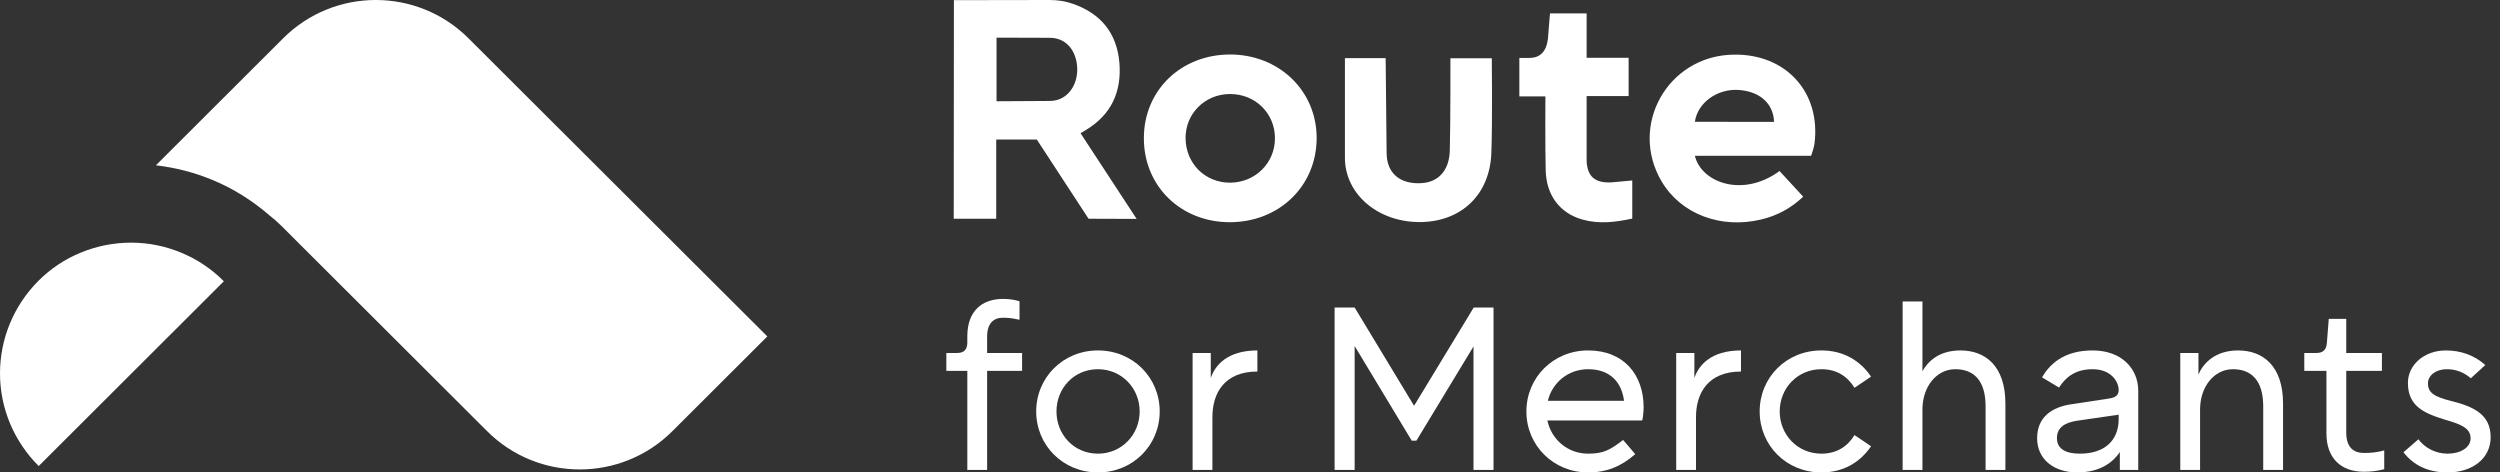 <svg xmlns:xlink="http://www.w3.org/1999/xlink" xmlns="http://www.w3.org/2000/svg" width="127" height="24" viewBox="0 0 127 24" fill="none">
    <rect x="0" y="0" width="127" height="24" fill="#333333" stroke="none"/>
    <path fill-rule="evenodd" clip-rule="evenodd" d="M10.448 5.874L14.386 1.944C16.983 -0.648 21.199 -0.648 23.797 1.944L38.98 17.09L34.157 21.903C31.559 24.496 27.343 24.496 24.745 21.903L14.284 11.463C14.101 11.28 13.905 11.11 13.703 10.953C12.837 10.202 11.864 9.584 10.795 9.142C9.866 8.757 8.905 8.511 7.919 8.398L9.563 6.758L10.448 5.874ZM0.512 21.518C0.853 22.325 1.346 23.057 1.966 23.675L11.371 14.288C10.752 13.664 10.018 13.172 9.209 12.838C8.407 12.503 7.541 12.327 6.662 12.327C5.784 12.327 4.918 12.497 4.109 12.831C3.299 13.159 2.566 13.651 1.947 14.27C1.334 14.888 0.841 15.619 0.506 16.427C0.171 17.234 0 18.099 0 18.975C0 19.852 0.177 20.716 0.512 21.518Z" fill="white"/>
    <path fill-rule="evenodd" clip-rule="evenodd" d="M53.312 0C53.713 0 54.114 0.056 54.491 0.192H54.499C55.927 0.688 56.737 1.688 56.865 3.184C56.986 4.648 56.464 5.824 55.157 6.608C55.128 6.625 55.1 6.642 55.071 6.66C55.019 6.692 54.964 6.727 54.892 6.768L57.742 11.12L55.299 11.112L52.67 7.088H50.608V11.112H48.45L48.458 0.008C48.458 0.008 51.779 0 53.312 0ZM50.624 1.912V5.144L53.328 5.128C54.225 5.128 54.748 4.328 54.723 3.48C54.699 2.632 54.208 1.92 53.328 1.92L50.624 1.912ZM90.4 8.688L91.603 9.992C90.985 10.576 90.279 10.96 89.461 11.152C87.407 11.64 85.394 10.872 84.415 9.224C82.73 6.384 84.712 2.848 88.033 2.776C90.721 2.712 92.518 4.688 92.173 7.32C92.148 7.472 92.064 7.763 92.003 7.914H86.1C86.426 9.284 88.546 10.056 90.4 8.688ZM86.1 6.187L90.124 6.192C90.084 5.232 89.373 4.632 88.298 4.568C87.247 4.504 86.236 5.211 86.1 6.187ZM66.886 7.04C66.902 4.624 64.984 2.768 62.481 2.768C59.986 2.776 58.109 4.592 58.109 7.016C58.101 9.44 59.97 11.28 62.457 11.288C64.968 11.296 66.87 9.464 66.886 7.04ZM62.473 4.776C63.765 4.768 64.768 5.752 64.768 7.024C64.768 8.296 63.749 9.28 62.481 9.28C61.214 9.28 60.243 8.304 60.227 7.032C60.211 5.776 61.206 4.784 62.473 4.776ZM68.322 2.952H70.391L70.44 7.76C70.44 8.815 71.138 9.368 72.204 9.304C73.063 9.256 73.617 8.672 73.649 7.664C73.689 6.264 73.681 2.96 73.681 2.96H75.783C75.783 2.96 75.823 6.24 75.758 7.824C75.662 9.888 74.25 11.232 72.221 11.28C70.038 11.328 68.322 9.879 68.322 8.016V2.952ZM82.919 11.104V9.168L81.868 9.264C81.017 9.312 80.616 8.96 80.6 8.12V4.88H82.734V2.936H80.6V0.68H78.739L78.635 1.975C78.546 2.648 78.229 2.934 77.696 2.944H77.183V4.896H78.506C78.506 4.896 78.49 7.568 78.522 8.664C78.554 9.92 79.244 10.832 80.383 11.152C81.226 11.392 82.068 11.288 82.919 11.104Z" fill="white"/>
    <path d="M48.074 17.931V18.839H49.14V23.871H50.146V18.839H51.922V17.931H50.146V17.095C50.146 16.423 50.477 16.14 50.951 16.14C51.259 16.14 51.484 16.175 51.791 16.246V15.303C51.496 15.221 51.259 15.185 50.951 15.185C49.897 15.185 49.14 15.787 49.14 17.083V17.401C49.14 17.755 48.974 17.931 48.619 17.931H48.074Z" fill="white"/>
    <path d="M52.639 20.901C52.639 22.621 54 24 55.776 24C57.552 24 58.913 22.621 58.913 20.901C58.913 19.18 57.552 17.802 55.776 17.802C54 17.802 52.639 19.18 52.639 20.901ZM55.776 23.046C54.557 23.046 53.669 22.079 53.669 20.901C53.669 19.723 54.557 18.756 55.776 18.756C56.984 18.756 57.895 19.723 57.895 20.901C57.895 22.079 56.984 23.046 55.776 23.046Z" fill="white"/>
    <path d="M61.59 23.871V21.184C61.59 19.994 62.182 18.874 63.875 18.874V17.802C62.336 17.802 61.72 18.568 61.507 19.204V17.931H60.584V23.871H61.59Z" fill="white"/>
    <path d="M68.816 23.871V17.578L71.716 22.386H71.953L74.853 17.601V23.871H75.871V15.622H74.865L71.846 20.595H71.823L68.816 15.622H67.798V23.871H68.816Z" fill="white"/>
    <path d="M83.496 20.689C83.496 19.063 82.513 17.802 80.678 17.802C78.903 17.802 77.541 19.18 77.541 20.901C77.541 22.621 78.903 24 80.678 24C81.614 24 82.359 23.694 83.07 23.069L82.454 22.35C81.779 22.869 81.448 23.046 80.678 23.046C79.625 23.046 78.808 22.315 78.607 21.36H83.425C83.46 21.255 83.496 20.889 83.496 20.689ZM78.63 20.359C78.855 19.44 79.66 18.756 80.678 18.756C81.791 18.756 82.383 19.416 82.501 20.359H78.63Z" fill="white"/>
    <path d="M86.157 23.871V21.184C86.157 19.994 86.749 18.874 88.442 18.874V17.802C86.903 17.802 86.287 18.568 86.074 19.204V17.931H85.151V23.871H86.157Z" fill="white"/>
    <path d="M94.21 22.103C93.843 22.692 93.298 23.046 92.528 23.046C91.309 23.046 90.409 22.079 90.409 20.901C90.409 19.723 91.309 18.756 92.528 18.756C93.298 18.756 93.843 19.11 94.21 19.699L95.05 19.133C94.494 18.308 93.629 17.802 92.528 17.802C90.741 17.802 89.391 19.18 89.391 20.901C89.391 22.621 90.741 24 92.528 24C93.629 24 94.494 23.494 95.05 22.669L94.21 22.103Z" fill="white"/>
    <path d="M97.66 23.871V20.795C97.66 19.664 98.358 18.756 99.329 18.756C100.241 18.756 100.868 19.298 100.868 20.642V23.871H101.874V20.5C101.874 18.591 100.856 17.802 99.59 17.802C98.418 17.802 97.885 18.45 97.66 18.862V15.315H96.654V23.871H97.66Z" fill="white"/>
    <path d="M107.629 19.817C107.629 20.076 107.463 20.194 107.167 20.241L105.226 20.536C104.255 20.677 103.486 21.172 103.486 22.268C103.486 23.328 104.338 24 105.522 24C106.599 24 107.297 23.552 107.688 22.963V23.871H108.623V19.852C108.623 18.733 107.783 17.802 106.303 17.802C104.823 17.802 104.113 18.52 103.734 19.169L104.598 19.687C104.906 19.216 105.368 18.756 106.303 18.756C107.25 18.756 107.629 19.392 107.629 19.817ZM107.629 21.29C107.629 22.421 106.859 23.046 105.664 23.046C105.001 23.046 104.492 22.845 104.492 22.256C104.492 21.726 104.882 21.467 105.522 21.372L107.629 21.066V21.29Z" fill="white"/>
    <path d="M111.764 23.871V20.795C111.764 19.664 112.463 18.756 113.433 18.756C114.345 18.756 114.972 19.298 114.972 20.642V23.871H115.979V20.5C115.979 18.591 114.961 17.802 113.694 17.802C112.522 17.802 111.918 18.462 111.681 19.027V17.931H110.758V23.871H111.764Z" fill="white"/>
    <path d="M118.183 22.02C118.183 23.258 118.905 23.965 120.089 23.965C120.444 23.965 120.752 23.93 121.119 23.835V22.881C120.752 22.975 120.515 23.01 120.089 23.01C119.58 23.01 119.189 22.751 119.189 21.962V18.839H121.001V17.931H119.189V16.199H118.301L118.207 17.401C118.183 17.755 118.029 17.931 117.674 17.931H117.058V18.839H118.183V22.02Z" fill="white"/>
    <path d="M123.34 19.475C123.34 19.063 123.755 18.756 124.287 18.756C124.761 18.756 125.163 18.909 125.518 19.216L126.252 18.544C125.72 18.061 125.021 17.802 124.252 17.802C123.139 17.802 122.322 18.544 122.322 19.451C122.322 20.63 123.127 20.995 124.264 21.337C124.986 21.549 125.507 21.738 125.507 22.268C125.507 22.739 124.986 23.046 124.335 23.046C123.743 23.046 123.186 22.763 122.855 22.315L122.097 22.975C122.594 23.623 123.328 24 124.335 24C125.613 24 126.525 23.281 126.525 22.209C126.525 21.031 125.625 20.642 124.477 20.359C123.648 20.147 123.34 19.946 123.34 19.475Z" fill="white"/>
</svg>